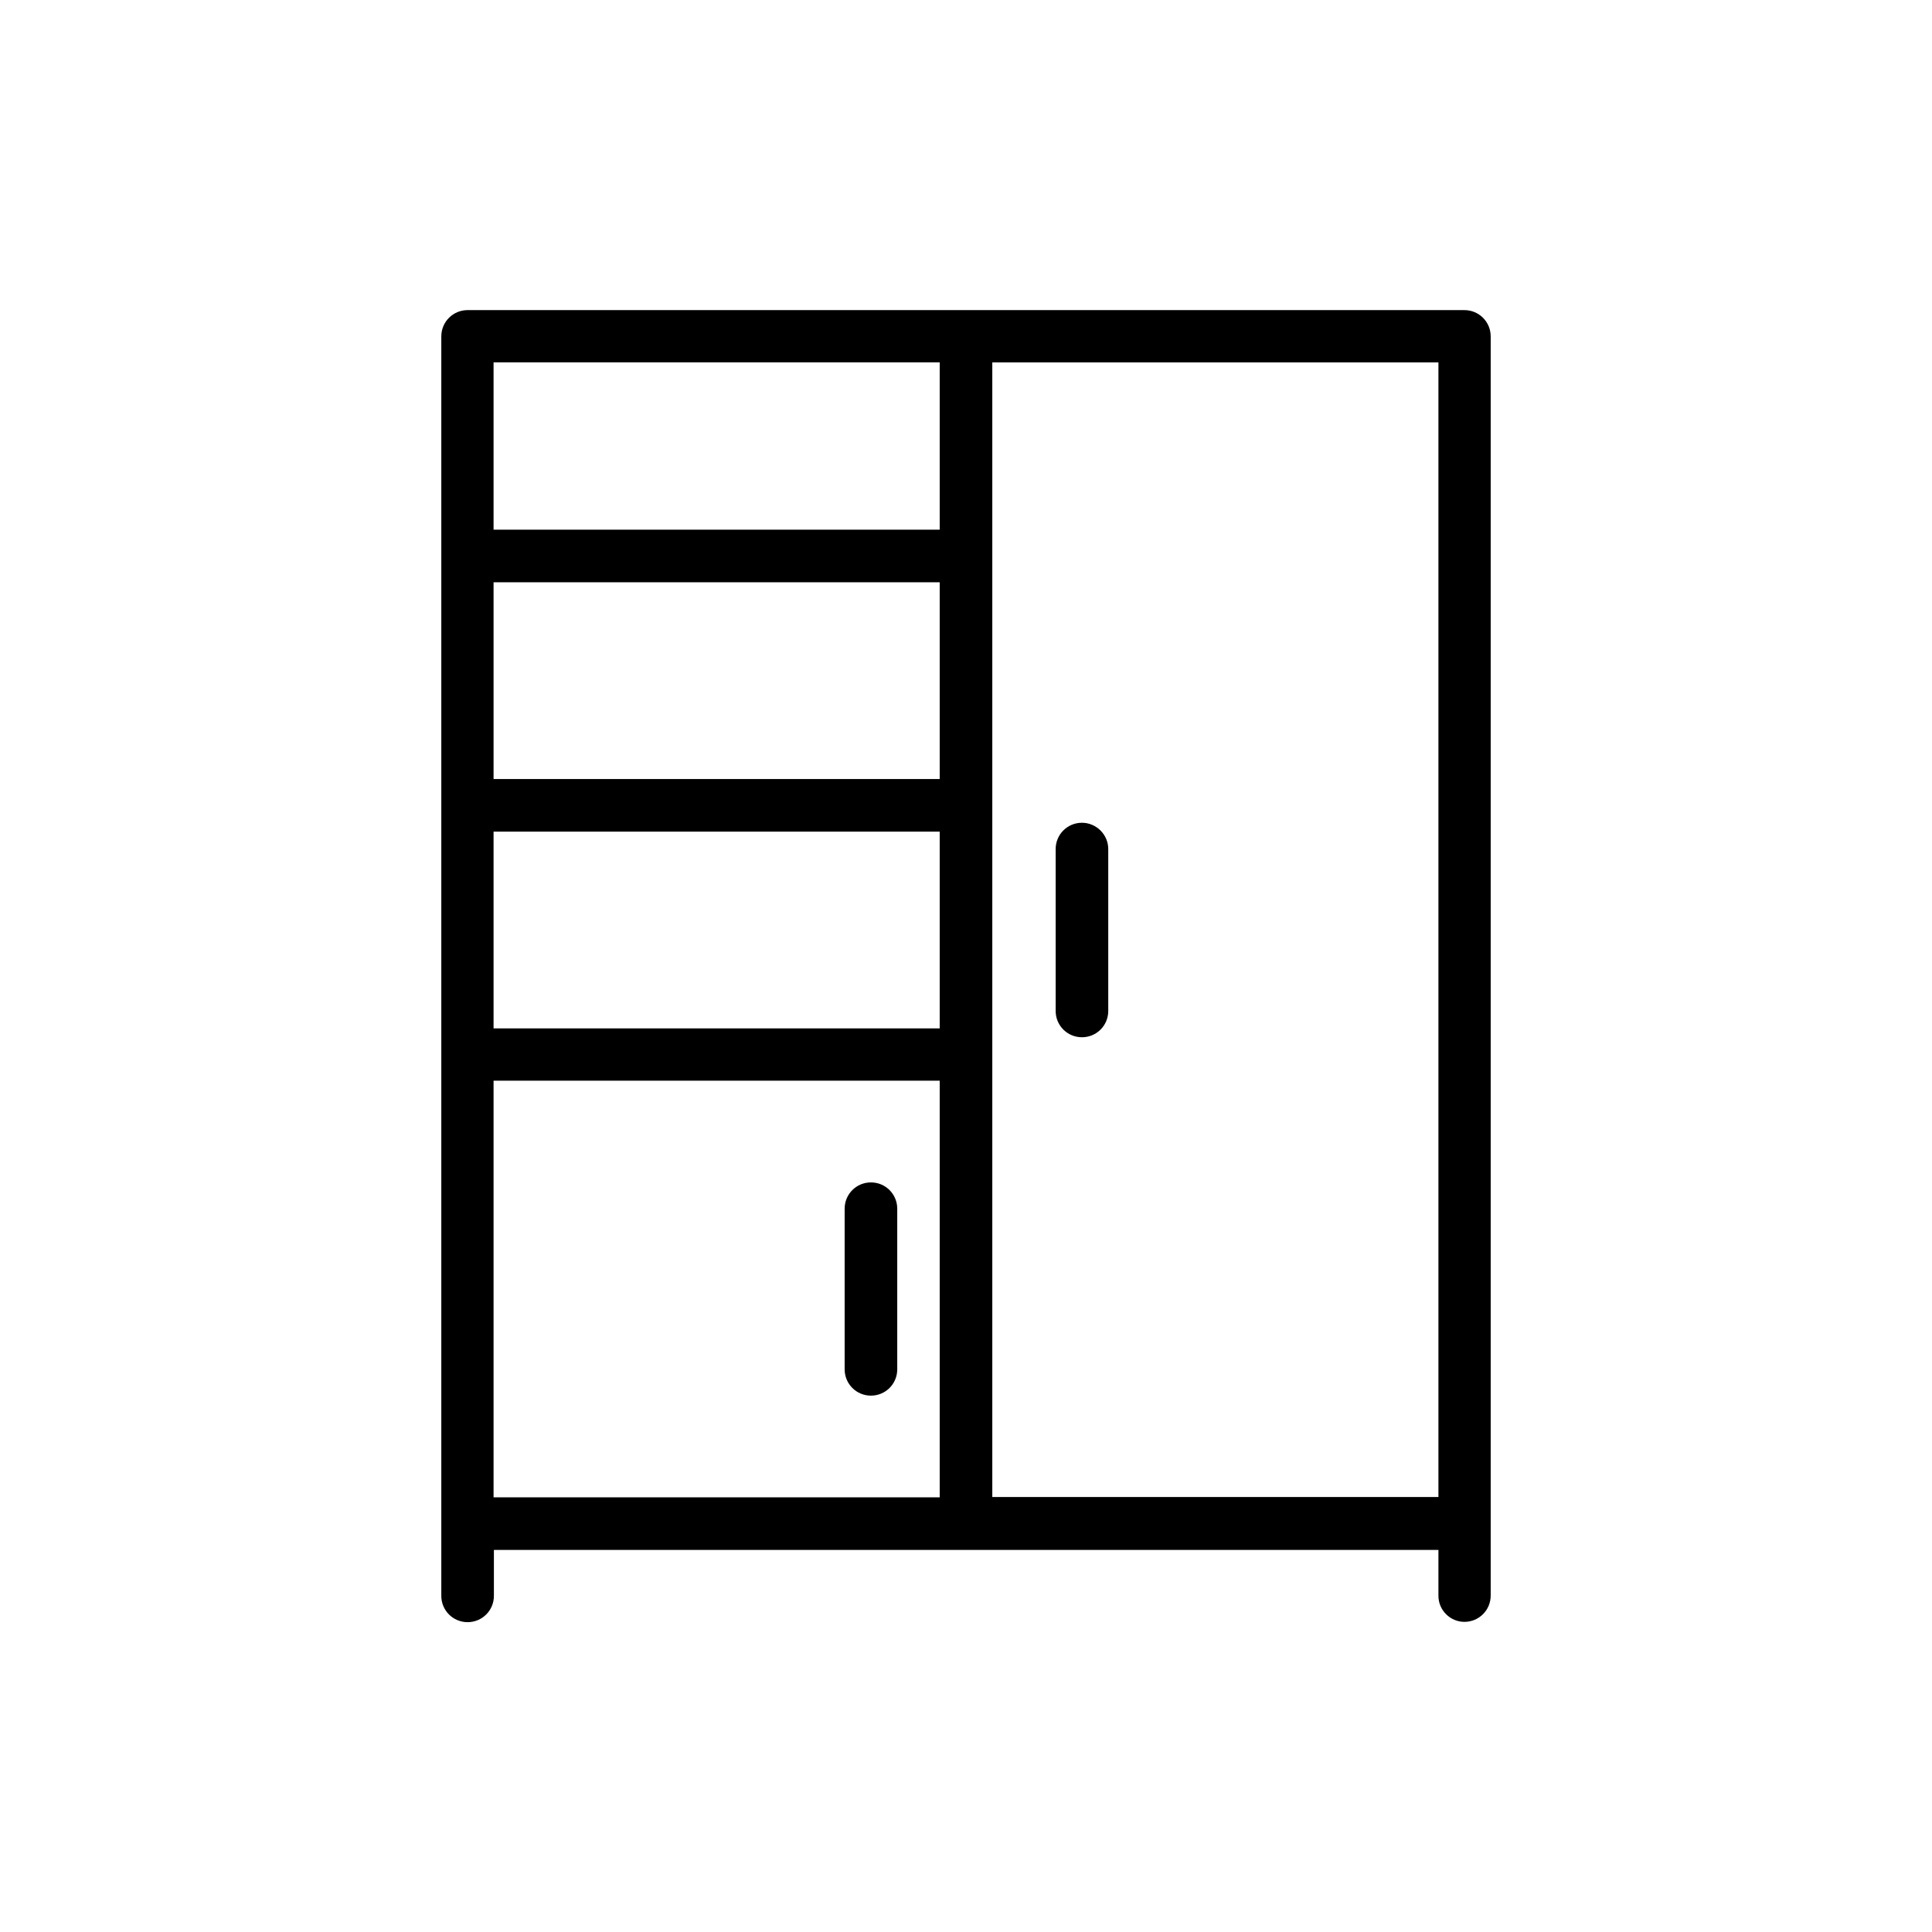 <?xml version="1.0" encoding="UTF-8"?>
<!-- Uploaded to: SVG Repo, www.svgrepo.com, Generator: SVG Repo Mixer Tools -->
<svg fill="#000000" width="800px" height="800px" version="1.1" viewBox="144 144 512 512" xmlns="http://www.w3.org/2000/svg">
 <g>
  <path d="m532.08 573.81c3.863 0 6.969-3.106 6.969-6.969v-333.69c0-3.863-3.106-6.969-6.969-6.969h-264.16c-3.863 0-6.969 3.106-6.969 6.969v333.77c0 3.863 3.106 6.969 6.969 6.969s6.969-3.106 6.969-6.969v-12.176h250.31v12.176c0 3.781 3.106 6.887 6.887 6.887zm-139.05-223.36h-118.23v-52.145h118.23zm-118.23 13.938h118.23v52.145h-118.23zm118.23-124.36v44.336h-118.23v-44.336zm-118.23 190.36h118.23v110.42h-118.23zm132.17 110.42v-300.77h118.23v300.69h-118.23z"/>
  <path d="m374.81 457.35c-3.863 0-6.969 3.106-6.969 6.969v42.57c0 3.863 3.106 6.969 6.969 6.969 3.863 0 6.969-3.106 6.969-6.969v-42.57c0-3.859-3.106-6.969-6.969-6.969z"/>
  <path d="m430.73 362.04c-3.863 0-6.969 3.106-6.969 6.969v42.906c0 3.863 3.106 6.969 6.969 6.969s6.969-3.106 6.969-6.969v-42.906c0-3.859-3.191-6.969-6.969-6.969z"/>
 </g>
</svg>